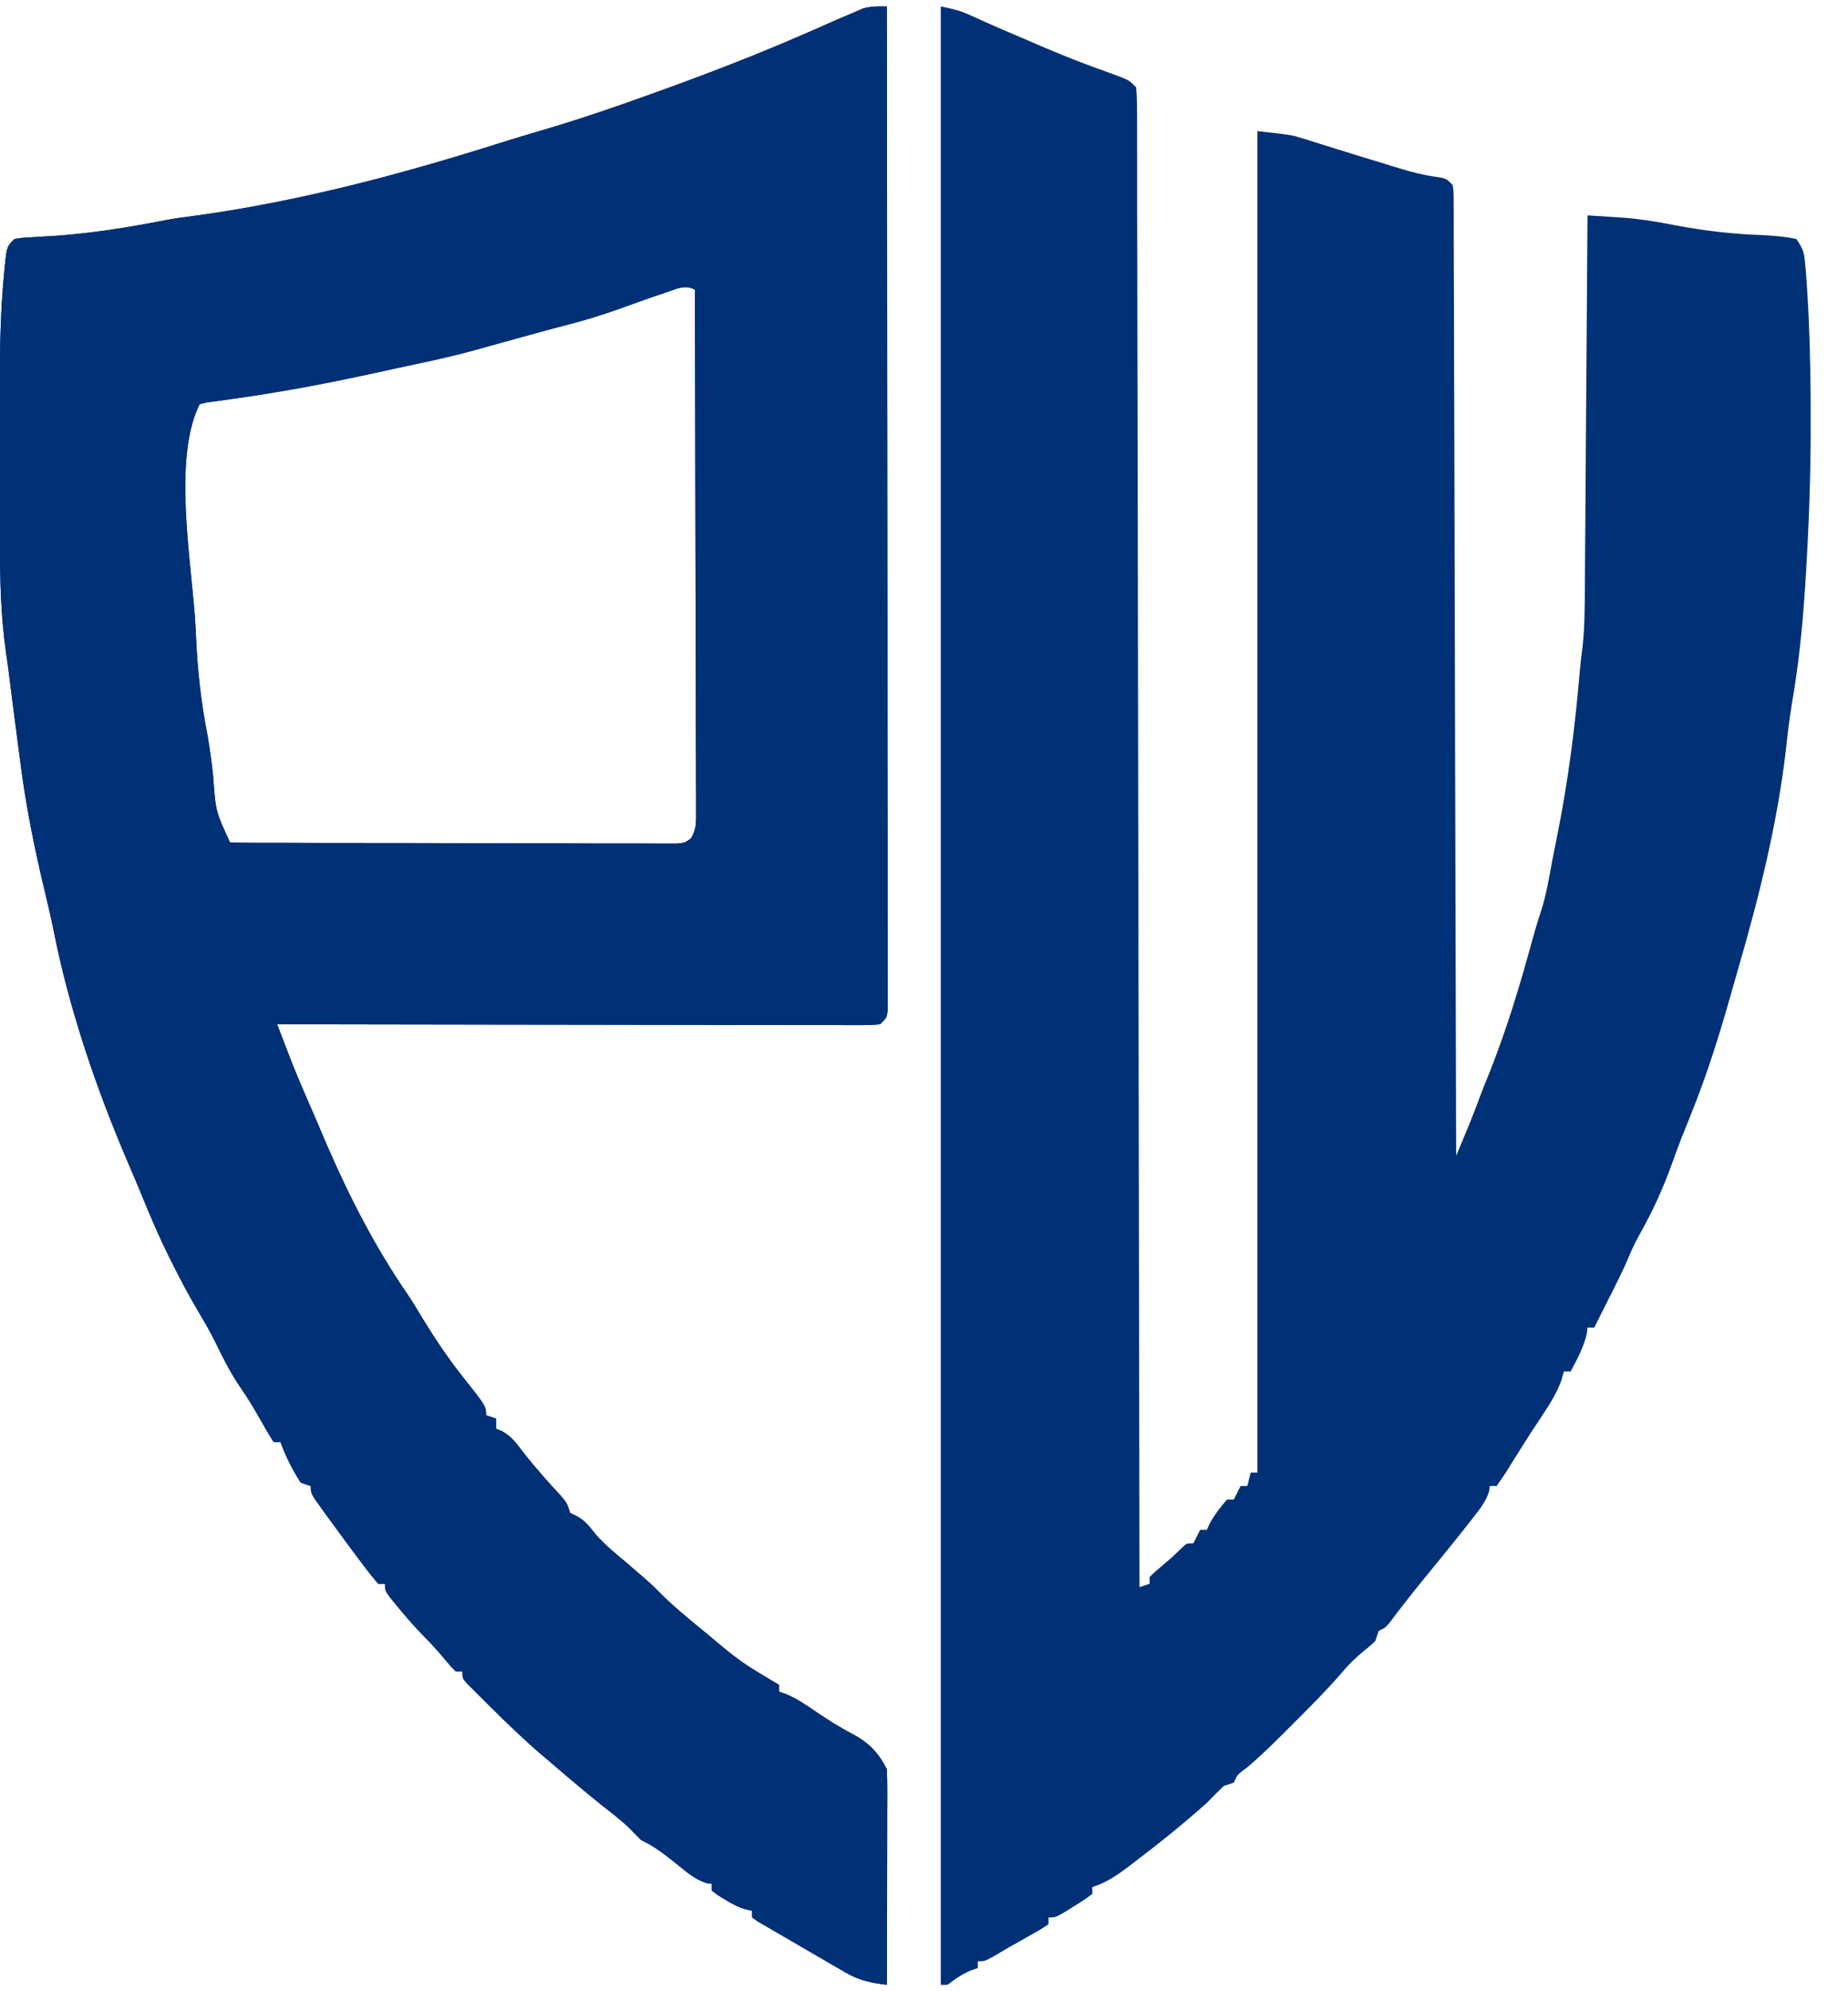 <svg width="26" height="28" viewBox="0 0 26 28" fill="none" xmlns="http://www.w3.org/2000/svg">
                        <path d="M13.236 0.091C13.406 0.125 13.51 0.148 13.659 0.218C13.958 0.355 14.26 0.483 14.563 0.612C14.61 0.632 14.657 0.652 14.705 0.673C14.913 0.761 15.121 0.846 15.332 0.923C15.367 0.936 15.401 0.949 15.437 0.962C15.505 0.987 15.573 1.012 15.641 1.036C15.88 1.123 15.88 1.123 15.985 1.228C15.994 1.343 15.998 1.454 15.997 1.569C15.997 1.605 15.997 1.64 15.998 1.677C15.998 1.798 15.998 1.919 15.998 2.04C15.998 2.127 15.998 2.214 15.999 2.301C15.999 2.542 15.999 2.782 15.999 3.022C16 3.281 16 3.539 16.001 3.798C16.002 4.247 16.003 4.695 16.003 5.144C16.004 5.792 16.005 6.441 16.007 7.089C16.009 8.142 16.011 9.194 16.012 10.246C16.013 11.268 16.015 12.29 16.017 13.313C16.017 13.344 16.017 13.376 16.017 13.408C16.018 13.756 16.018 14.103 16.019 14.451C16.024 17.073 16.028 19.696 16.032 22.318C16.079 22.302 16.126 22.287 16.174 22.271C16.174 22.239 16.174 22.208 16.174 22.176C16.252 22.099 16.252 22.099 16.355 22.013C16.497 21.893 16.497 21.893 16.631 21.762C16.695 21.702 16.695 21.702 16.79 21.702C16.822 21.639 16.853 21.577 16.885 21.512C16.916 21.512 16.948 21.512 16.98 21.512C16.997 21.473 16.997 21.473 17.015 21.432C17.085 21.303 17.166 21.196 17.264 21.086C17.295 21.086 17.327 21.086 17.359 21.086C17.39 21.023 17.422 20.961 17.454 20.896C17.485 20.896 17.516 20.896 17.549 20.896C17.564 20.834 17.58 20.771 17.596 20.707C17.627 20.707 17.659 20.707 17.691 20.707C17.691 14.482 17.691 8.257 17.691 1.844C18.17 1.897 18.17 1.897 18.333 1.948C18.369 1.96 18.406 1.971 18.444 1.982C18.501 2 18.501 2 18.559 2.019C18.642 2.044 18.724 2.07 18.807 2.096C18.893 2.122 18.979 2.149 19.065 2.176C19.236 2.229 19.407 2.281 19.578 2.333C19.616 2.345 19.655 2.357 19.695 2.369C19.865 2.421 20.023 2.462 20.2 2.486C20.345 2.508 20.345 2.508 20.439 2.602C20.452 2.702 20.452 2.702 20.452 2.827C20.452 2.875 20.453 2.923 20.453 2.972C20.453 3.051 20.453 3.051 20.453 3.132C20.453 3.188 20.453 3.244 20.453 3.301C20.454 3.457 20.454 3.612 20.454 3.767C20.455 3.935 20.455 4.102 20.456 4.27C20.457 4.56 20.458 4.85 20.458 5.14C20.459 5.56 20.46 5.979 20.462 6.399C20.464 7.08 20.465 7.76 20.467 8.441C20.468 9.103 20.47 9.764 20.472 10.425C20.472 10.486 20.472 10.486 20.472 10.549C20.473 10.753 20.473 10.958 20.474 11.162C20.479 12.859 20.483 14.555 20.487 16.252C20.525 16.161 20.563 16.07 20.601 15.98C20.622 15.929 20.643 15.879 20.665 15.826C20.723 15.684 20.778 15.541 20.831 15.397C20.87 15.292 20.913 15.188 20.955 15.085C21.195 14.481 21.38 13.872 21.551 13.245C21.59 13.102 21.631 12.963 21.678 12.822C21.755 12.589 21.793 12.347 21.838 12.106C21.864 11.972 21.891 11.839 21.918 11.705C22.067 10.953 22.161 10.207 22.226 9.444C22.236 9.328 22.25 9.213 22.265 9.098C22.295 8.824 22.296 8.551 22.298 8.275C22.298 8.218 22.299 8.161 22.299 8.102C22.3 7.948 22.301 7.793 22.302 7.638C22.303 7.476 22.305 7.314 22.306 7.151C22.308 6.845 22.31 6.538 22.312 6.231C22.315 5.882 22.317 5.533 22.32 5.183C22.325 4.465 22.33 3.747 22.335 3.029C22.448 3.036 22.561 3.043 22.673 3.05C22.705 3.052 22.736 3.054 22.769 3.056C23.046 3.073 23.313 3.117 23.585 3.171C23.982 3.245 24.368 3.291 24.772 3.305C24.943 3.313 25.105 3.325 25.274 3.361C25.366 3.499 25.382 3.541 25.396 3.698C25.4 3.735 25.403 3.773 25.407 3.812C25.421 3.998 25.433 4.183 25.442 4.368C25.444 4.409 25.446 4.45 25.448 4.492C25.468 4.95 25.475 5.408 25.475 5.867C25.475 5.912 25.475 5.956 25.475 6.003C25.475 6.729 25.448 7.452 25.401 8.177C25.398 8.222 25.395 8.266 25.392 8.312C25.358 8.843 25.302 9.365 25.212 9.889C25.177 10.093 25.153 10.297 25.131 10.502C25.012 11.559 24.751 12.606 24.454 13.626C24.416 13.756 24.379 13.887 24.342 14.018C24.186 14.568 24.017 15.105 23.804 15.636C23.788 15.677 23.772 15.718 23.755 15.76C23.725 15.835 23.695 15.909 23.665 15.983C23.613 16.115 23.565 16.248 23.517 16.381C23.393 16.723 23.25 17.035 23.071 17.353C23.015 17.454 22.966 17.552 22.922 17.659C22.832 17.875 22.725 18.081 22.62 18.29C22.583 18.363 22.547 18.436 22.51 18.509C22.484 18.562 22.457 18.614 22.43 18.669C22.399 18.669 22.367 18.669 22.335 18.669C22.331 18.7 22.327 18.731 22.323 18.764C22.276 18.953 22.19 19.114 22.098 19.285C22.067 19.285 22.036 19.285 22.003 19.285C21.992 19.326 21.98 19.366 21.968 19.408C21.904 19.581 21.818 19.725 21.716 19.877C21.678 19.935 21.64 19.993 21.602 20.051C21.582 20.081 21.562 20.11 21.542 20.141C21.481 20.234 21.422 20.329 21.363 20.423C21.343 20.454 21.324 20.485 21.304 20.516C21.267 20.575 21.231 20.635 21.194 20.694C21.15 20.763 21.103 20.83 21.056 20.896C21.024 20.896 20.993 20.896 20.961 20.896C20.957 20.922 20.953 20.948 20.95 20.974C20.899 21.129 20.812 21.231 20.712 21.358C20.691 21.385 20.671 21.411 20.649 21.439C20.45 21.692 20.247 21.941 20.043 22.19C19.875 22.396 19.711 22.603 19.552 22.816C19.492 22.887 19.492 22.887 19.397 22.934C19.381 22.981 19.366 23.028 19.349 23.076C19.284 23.139 19.284 23.139 19.201 23.204C19.078 23.305 18.972 23.408 18.87 23.53C18.662 23.771 18.438 23.995 18.212 24.22C18.151 24.281 18.151 24.281 18.088 24.344C17.912 24.52 17.736 24.693 17.546 24.853C17.407 24.956 17.407 24.956 17.359 25.067C17.312 25.082 17.265 25.098 17.217 25.114C17.136 25.192 17.058 25.271 16.98 25.351C16.652 25.644 16.311 25.918 15.961 26.184C15.913 26.22 15.913 26.22 15.865 26.257C15.705 26.377 15.56 26.474 15.368 26.536C15.368 26.567 15.368 26.599 15.368 26.631C15.258 26.713 15.258 26.713 15.114 26.803C15.066 26.833 15.019 26.863 14.97 26.893C14.847 26.963 14.847 26.963 14.752 26.963C14.752 26.994 14.752 27.025 14.752 27.057C14.64 27.133 14.64 27.133 14.489 27.217C14.437 27.247 14.385 27.276 14.332 27.306C14.283 27.334 14.234 27.361 14.184 27.389C14.118 27.428 14.053 27.466 13.988 27.505C13.852 27.579 13.852 27.579 13.757 27.579C13.757 27.61 13.757 27.641 13.757 27.674C13.722 27.686 13.687 27.699 13.65 27.712C13.526 27.766 13.437 27.829 13.331 27.91C13.299 27.91 13.268 27.91 13.236 27.91C13.236 18.73 13.236 9.549 13.236 0.091Z" fill="#003075"/>
                        <path d="M12.477 0.091C12.48 1.9 12.481 3.71 12.482 5.52C12.482 5.733 12.482 5.947 12.483 6.16C12.483 6.224 12.483 6.224 12.483 6.289C12.483 6.978 12.484 7.667 12.485 8.355C12.486 9.062 12.486 9.768 12.486 10.475C12.486 10.911 12.487 11.347 12.488 11.783C12.488 12.082 12.488 12.381 12.488 12.679C12.488 12.852 12.488 13.025 12.489 13.197C12.489 13.384 12.489 13.571 12.489 13.757C12.489 13.84 12.489 13.84 12.49 13.924C12.489 13.974 12.489 14.024 12.489 14.075C12.489 14.118 12.489 14.161 12.489 14.206C12.477 14.309 12.477 14.309 12.383 14.403C12.239 14.415 12.239 14.415 12.049 14.415C12.014 14.415 11.98 14.415 11.944 14.415C11.827 14.415 11.71 14.415 11.593 14.414C11.509 14.414 11.426 14.414 11.342 14.414C11.115 14.414 10.887 14.414 10.66 14.413C10.422 14.412 10.185 14.412 9.947 14.412C9.497 14.412 9.047 14.411 8.597 14.41C8.085 14.409 7.573 14.409 7.061 14.408C6.007 14.407 4.953 14.405 3.899 14.403C3.937 14.502 3.975 14.601 4.013 14.699C4.034 14.754 4.055 14.809 4.077 14.866C4.142 15.035 4.212 15.202 4.284 15.369C4.307 15.421 4.33 15.473 4.353 15.527C4.375 15.579 4.398 15.63 4.421 15.683C4.545 15.973 4.545 15.973 4.605 16.114C4.918 16.836 5.285 17.549 5.732 18.197C5.805 18.304 5.871 18.415 5.937 18.527C6.118 18.822 6.307 19.105 6.523 19.376C6.838 19.773 6.838 19.773 6.838 19.901C6.885 19.917 6.931 19.932 6.98 19.948C6.98 19.995 6.98 20.042 6.98 20.091C7.007 20.102 7.035 20.113 7.064 20.125C7.192 20.199 7.255 20.28 7.344 20.399C7.516 20.621 7.699 20.827 7.89 21.032C7.975 21.133 7.975 21.133 8.022 21.275C8.05 21.288 8.077 21.301 8.105 21.314C8.23 21.379 8.293 21.465 8.379 21.574C8.513 21.728 8.673 21.855 8.828 21.986C8.894 22.043 8.961 22.101 9.027 22.158C9.07 22.196 9.07 22.196 9.115 22.234C9.183 22.296 9.249 22.36 9.313 22.426C9.477 22.587 9.652 22.732 9.829 22.878C9.865 22.907 9.9 22.936 9.937 22.966C10.421 23.372 10.421 23.372 10.961 23.692C10.961 23.724 10.961 23.755 10.961 23.787C10.994 23.799 11.028 23.811 11.062 23.823C11.213 23.888 11.336 23.97 11.47 24.063C11.643 24.181 11.814 24.29 12.001 24.386C12.221 24.504 12.364 24.651 12.477 24.877C12.482 24.974 12.483 25.07 12.483 25.166C12.483 25.227 12.483 25.288 12.483 25.351C12.482 25.417 12.482 25.484 12.482 25.55C12.482 25.618 12.482 25.686 12.482 25.754C12.482 25.932 12.481 26.111 12.481 26.29C12.48 26.472 12.48 26.655 12.48 26.837C12.479 27.195 12.478 27.553 12.477 27.91C12.256 27.882 12.093 27.851 11.9 27.739C11.833 27.7 11.833 27.7 11.765 27.661C11.718 27.634 11.672 27.607 11.624 27.579C11.577 27.552 11.53 27.524 11.481 27.496C11.386 27.441 11.29 27.385 11.195 27.329C11.102 27.274 11.008 27.22 10.914 27.166C10.849 27.128 10.849 27.128 10.783 27.09C10.744 27.068 10.705 27.045 10.665 27.022C10.638 27.003 10.61 26.983 10.582 26.963C10.582 26.931 10.582 26.9 10.582 26.868C10.541 26.86 10.541 26.86 10.499 26.851C10.382 26.817 10.294 26.77 10.191 26.705C10.157 26.684 10.124 26.664 10.089 26.643C10.064 26.623 10.039 26.604 10.013 26.584C10.013 26.552 10.013 26.521 10.013 26.489C9.988 26.486 9.963 26.483 9.937 26.48C9.772 26.424 9.65 26.316 9.515 26.207C9.356 26.079 9.204 25.96 9.018 25.873C8.963 25.818 8.909 25.764 8.856 25.708C8.727 25.584 8.584 25.477 8.443 25.366C8.291 25.244 8.142 25.119 7.993 24.993C7.968 24.972 7.944 24.952 7.919 24.93C7.843 24.866 7.767 24.8 7.691 24.735C7.662 24.71 7.632 24.686 7.602 24.66C7.353 24.445 7.118 24.218 6.885 23.986C6.848 23.95 6.812 23.913 6.774 23.876C6.739 23.842 6.704 23.807 6.669 23.771C6.622 23.725 6.622 23.725 6.574 23.677C6.506 23.598 6.506 23.598 6.506 23.503C6.475 23.503 6.443 23.503 6.411 23.503C6.338 23.428 6.338 23.428 6.254 23.328C6.161 23.217 6.067 23.112 5.964 23.009C5.84 22.884 5.727 22.754 5.614 22.617C5.577 22.572 5.539 22.527 5.501 22.48C5.416 22.366 5.416 22.366 5.416 22.271C5.385 22.271 5.353 22.271 5.321 22.271C5.246 22.183 5.176 22.096 5.108 22.004C5.087 21.977 5.067 21.95 5.045 21.921C4.979 21.833 4.913 21.744 4.847 21.655C4.813 21.609 4.813 21.609 4.779 21.562C4.712 21.471 4.646 21.381 4.58 21.29C4.56 21.262 4.539 21.233 4.518 21.204C4.373 21.002 4.373 21.002 4.373 20.896C4.326 20.881 4.279 20.865 4.231 20.849C4.114 20.665 4.021 20.485 3.947 20.28C3.915 20.28 3.884 20.28 3.852 20.28C3.797 20.197 3.746 20.11 3.698 20.023C3.596 19.842 3.493 19.668 3.375 19.498C3.237 19.296 3.132 19.083 3.025 18.863C2.953 18.719 2.874 18.582 2.791 18.444C2.658 18.218 2.535 17.988 2.418 17.753C2.403 17.722 2.387 17.691 2.371 17.659C2.273 17.461 2.184 17.261 2.098 17.057C2.079 17.012 2.06 16.967 2.041 16.921C2.002 16.826 1.963 16.732 1.924 16.638C1.885 16.544 1.845 16.452 1.805 16.359C1.357 15.317 0.968 14.18 0.751 13.066C0.712 12.876 0.667 12.688 0.622 12.5C0.487 11.936 0.374 11.376 0.297 10.802C0.29 10.746 0.282 10.69 0.275 10.632C0.226 10.263 0.178 9.894 0.132 9.524C0.117 9.404 0.101 9.284 0.083 9.164C0.01 8.648 -0.001 8.141 0 7.621C0 7.531 0 7.441 0 7.35C-3.7683e-05 7.163 0 6.975 0.001 6.787C0.001 6.549 0.001 6.311 0 6.073C-7.78276e-05 5.887 3.66136e-05 5.701 0 5.516C0 5.428 0 5.34 4.60455e-05 5.253C-0.001 4.791 0.012 4.334 0.055 3.874C0.059 3.834 0.063 3.793 0.066 3.751C0.096 3.467 0.096 3.467 0.203 3.361C0.306 3.344 0.306 3.344 0.434 3.337C0.482 3.334 0.53 3.331 0.579 3.328C0.631 3.325 0.683 3.322 0.736 3.319C1.274 3.283 1.792 3.201 2.32 3.097C2.465 3.07 2.61 3.05 2.756 3.032C4.21 2.833 5.668 2.445 7.066 2.001C7.246 1.944 7.426 1.891 7.606 1.838C8.131 1.684 8.646 1.509 9.16 1.323C9.197 1.309 9.235 1.296 9.274 1.282C9.997 1.021 10.714 0.744 11.417 0.434C11.448 0.421 11.479 0.407 11.511 0.393C11.54 0.38 11.57 0.367 11.601 0.353C11.745 0.289 11.89 0.226 12.036 0.165C12.088 0.143 12.088 0.143 12.14 0.12C12.256 0.086 12.357 0.089 12.477 0.091ZM9.361 4.115C9.14 4.189 8.921 4.268 8.701 4.347C8.473 4.428 8.244 4.5 8.009 4.56C7.706 4.638 7.405 4.722 7.103 4.806C7.018 4.83 6.932 4.854 6.846 4.877C6.805 4.889 6.763 4.901 6.72 4.913C6.423 4.995 6.124 5.063 5.822 5.126C5.658 5.161 5.494 5.196 5.329 5.233C4.634 5.385 3.941 5.518 3.235 5.614C3.15 5.626 3.15 5.626 3.064 5.639C2.991 5.648 2.991 5.648 2.917 5.658C2.881 5.666 2.846 5.675 2.809 5.683C2.415 6.472 2.71 7.97 2.753 8.847C2.755 8.884 2.756 8.921 2.758 8.959C2.779 9.425 2.828 9.875 2.918 10.332C2.953 10.527 2.977 10.718 2.999 10.914C3.034 11.41 3.034 11.41 3.236 11.844C3.318 11.849 3.401 11.851 3.483 11.851C3.537 11.851 3.591 11.851 3.646 11.852C3.735 11.852 3.735 11.852 3.826 11.852C3.919 11.852 3.919 11.852 4.015 11.852C4.186 11.853 4.357 11.853 4.528 11.854C4.635 11.854 4.741 11.854 4.848 11.854C5.182 11.855 5.516 11.855 5.85 11.855C6.236 11.856 6.621 11.857 7.007 11.858C7.305 11.859 7.603 11.859 7.901 11.859C8.079 11.86 8.257 11.86 8.435 11.861C8.634 11.861 8.833 11.861 9.031 11.861C9.12 11.862 9.12 11.862 9.211 11.862C9.265 11.862 9.319 11.862 9.374 11.862C9.421 11.862 9.468 11.862 9.517 11.862C9.634 11.852 9.634 11.852 9.72 11.791C9.803 11.658 9.793 11.551 9.793 11.395C9.793 11.364 9.793 11.333 9.793 11.3C9.794 11.195 9.793 11.09 9.792 10.985C9.792 10.91 9.792 10.835 9.792 10.76C9.792 10.555 9.791 10.351 9.79 10.147C9.79 9.933 9.789 9.72 9.789 9.506C9.789 9.102 9.788 8.698 9.786 8.293C9.785 7.833 9.784 7.373 9.783 6.912C9.782 5.965 9.779 5.019 9.776 4.072C9.627 3.997 9.515 4.066 9.361 4.115Z" fill="#003075"/>
                        <path d="M12.477 0.091C12.48 1.9 12.481 3.71 12.482 5.52C12.482 5.733 12.482 5.947 12.483 6.16C12.483 6.224 12.483 6.224 12.483 6.289C12.483 6.978 12.484 7.667 12.485 8.355C12.486 9.062 12.486 9.768 12.486 10.475C12.486 10.911 12.487 11.347 12.488 11.783C12.488 12.082 12.488 12.381 12.488 12.679C12.488 12.852 12.488 13.025 12.489 13.197C12.489 13.384 12.489 13.571 12.489 13.757C12.489 13.84 12.489 13.84 12.49 13.924C12.489 13.974 12.489 14.024 12.489 14.075C12.489 14.118 12.489 14.161 12.489 14.206C12.477 14.309 12.477 14.309 12.383 14.403C12.239 14.415 12.239 14.415 12.049 14.415C12.014 14.415 11.98 14.415 11.944 14.415C11.827 14.415 11.71 14.415 11.593 14.414C11.509 14.414 11.426 14.414 11.342 14.414C11.115 14.414 10.887 14.414 10.66 14.413C10.422 14.412 10.185 14.412 9.947 14.412C9.497 14.412 9.047 14.411 8.597 14.41C8.085 14.409 7.573 14.409 7.061 14.408C6.007 14.407 4.953 14.405 3.899 14.403C3.937 14.502 3.975 14.601 4.013 14.699C4.034 14.754 4.055 14.809 4.077 14.866C4.142 15.035 4.212 15.202 4.284 15.369C4.307 15.421 4.33 15.473 4.353 15.527C4.375 15.579 4.398 15.63 4.421 15.683C4.545 15.973 4.545 15.973 4.605 16.114C4.918 16.836 5.285 17.549 5.732 18.197C5.805 18.304 5.871 18.415 5.937 18.527C6.118 18.822 6.307 19.105 6.523 19.376C6.838 19.773 6.838 19.773 6.838 19.901C6.885 19.917 6.931 19.932 6.98 19.948C6.98 19.995 6.98 20.042 6.98 20.091C7.007 20.102 7.035 20.113 7.064 20.125C7.192 20.199 7.255 20.28 7.344 20.399C7.516 20.621 7.699 20.827 7.89 21.032C7.975 21.133 7.975 21.133 8.022 21.275C8.05 21.288 8.077 21.301 8.105 21.314C8.23 21.379 8.293 21.465 8.379 21.574C8.513 21.728 8.673 21.855 8.828 21.986C8.894 22.043 8.961 22.101 9.027 22.158C9.07 22.196 9.07 22.196 9.115 22.234C9.183 22.296 9.249 22.36 9.313 22.426C9.477 22.587 9.652 22.732 9.829 22.878C9.865 22.907 9.9 22.936 9.937 22.966C10.421 23.372 10.421 23.372 10.961 23.692C10.961 23.724 10.961 23.755 10.961 23.787C10.994 23.799 11.028 23.811 11.062 23.823C11.213 23.888 11.336 23.97 11.47 24.063C11.643 24.181 11.814 24.29 12.001 24.386C12.221 24.504 12.364 24.651 12.477 24.877C12.482 24.974 12.483 25.07 12.483 25.166C12.483 25.227 12.483 25.288 12.483 25.351C12.482 25.417 12.482 25.484 12.482 25.55C12.482 25.618 12.482 25.686 12.482 25.754C12.482 25.932 12.481 26.111 12.481 26.29C12.48 26.472 12.48 26.655 12.48 26.837C12.479 27.195 12.478 27.553 12.477 27.91C12.256 27.882 12.093 27.851 11.9 27.739C11.833 27.7 11.833 27.7 11.765 27.661C11.718 27.634 11.672 27.607 11.624 27.579C11.577 27.552 11.53 27.524 11.481 27.496C11.386 27.441 11.29 27.385 11.195 27.329C11.102 27.274 11.008 27.22 10.914 27.166C10.849 27.128 10.849 27.128 10.783 27.09C10.744 27.068 10.705 27.045 10.665 27.022C10.638 27.003 10.61 26.983 10.582 26.963C10.582 26.931 10.582 26.9 10.582 26.868C10.541 26.86 10.541 26.86 10.499 26.851C10.382 26.817 10.294 26.77 10.191 26.705C10.157 26.684 10.124 26.664 10.089 26.643C10.064 26.623 10.039 26.604 10.013 26.584C10.013 26.552 10.013 26.521 10.013 26.489C9.988 26.486 9.963 26.483 9.937 26.48C9.772 26.424 9.65 26.316 9.515 26.207C9.356 26.079 9.204 25.96 9.018 25.873C8.963 25.818 8.909 25.764 8.856 25.708C8.727 25.584 8.584 25.477 8.443 25.366C8.291 25.244 8.142 25.119 7.993 24.993C7.968 24.972 7.944 24.952 7.919 24.93C7.843 24.866 7.767 24.8 7.691 24.735C7.662 24.71 7.632 24.686 7.602 24.66C7.353 24.445 7.118 24.218 6.885 23.986C6.848 23.95 6.812 23.913 6.774 23.876C6.739 23.842 6.704 23.807 6.669 23.771C6.622 23.725 6.622 23.725 6.574 23.677C6.506 23.598 6.506 23.598 6.506 23.503C6.475 23.503 6.443 23.503 6.411 23.503C6.338 23.428 6.338 23.428 6.254 23.328C6.161 23.217 6.067 23.112 5.964 23.009C5.84 22.884 5.727 22.754 5.614 22.617C5.577 22.572 5.539 22.527 5.501 22.48C5.416 22.366 5.416 22.366 5.416 22.271C5.385 22.271 5.353 22.271 5.321 22.271C5.246 22.183 5.176 22.096 5.108 22.004C5.087 21.977 5.067 21.95 5.045 21.921C4.979 21.833 4.913 21.744 4.847 21.655C4.813 21.609 4.813 21.609 4.779 21.562C4.712 21.471 4.646 21.381 4.58 21.29C4.56 21.262 4.539 21.233 4.518 21.204C4.373 21.002 4.373 21.002 4.373 20.896C4.326 20.881 4.279 20.865 4.231 20.849C4.114 20.665 4.021 20.485 3.947 20.28C3.915 20.28 3.884 20.28 3.852 20.28C3.797 20.197 3.746 20.11 3.698 20.023C3.596 19.842 3.493 19.668 3.375 19.498C3.237 19.296 3.132 19.083 3.025 18.863C2.953 18.719 2.874 18.582 2.791 18.444C2.658 18.218 2.535 17.988 2.418 17.753C2.403 17.722 2.387 17.691 2.371 17.659C2.273 17.461 2.184 17.261 2.098 17.057C2.079 17.012 2.06 16.967 2.041 16.921C2.002 16.826 1.963 16.732 1.924 16.638C1.885 16.544 1.845 16.452 1.805 16.359C1.357 15.317 0.968 14.18 0.751 13.066C0.712 12.876 0.667 12.688 0.622 12.5C0.487 11.936 0.374 11.376 0.297 10.802C0.29 10.746 0.282 10.69 0.275 10.632C0.226 10.263 0.178 9.894 0.132 9.524C0.117 9.404 0.101 9.284 0.083 9.164C0.01 8.648 -0.001 8.141 0 7.621C0 7.531 0 7.441 0 7.35C-3.7683e-05 7.163 0 6.975 0.001 6.787C0.001 6.549 0.001 6.311 0 6.073C-7.78276e-05 5.887 3.66136e-05 5.701 0 5.516C0 5.428 0 5.34 4.60455e-05 5.253C-0.001 4.791 0.012 4.334 0.055 3.874C0.059 3.834 0.063 3.793 0.066 3.751C0.096 3.467 0.096 3.467 0.203 3.361C0.306 3.344 0.306 3.344 0.434 3.337C0.482 3.334 0.53 3.331 0.579 3.328C0.631 3.325 0.683 3.322 0.736 3.319C1.274 3.283 1.792 3.201 2.32 3.097C2.465 3.07 2.61 3.05 2.756 3.032C4.21 2.833 5.668 2.445 7.066 2.001C7.246 1.944 7.426 1.891 7.606 1.838C8.131 1.684 8.646 1.509 9.16 1.323C9.197 1.309 9.235 1.296 9.274 1.282C9.997 1.021 10.714 0.744 11.417 0.434C11.448 0.421 11.479 0.407 11.511 0.393C11.54 0.38 11.57 0.367 11.601 0.353C11.745 0.289 11.89 0.226 12.036 0.165C12.088 0.143 12.088 0.143 12.14 0.12C12.256 0.086 12.357 0.089 12.477 0.091ZM9.361 4.115C9.14 4.189 8.921 4.268 8.701 4.347C8.473 4.428 8.244 4.5 8.009 4.56C7.706 4.638 7.405 4.722 7.103 4.806C7.018 4.83 6.932 4.854 6.846 4.877C6.805 4.889 6.763 4.901 6.72 4.913C6.423 4.995 6.124 5.063 5.822 5.126C5.658 5.161 5.494 5.196 5.329 5.233C4.634 5.385 3.941 5.518 3.235 5.614C3.15 5.626 3.15 5.626 3.064 5.639C2.991 5.648 2.991 5.648 2.917 5.658C2.881 5.666 2.846 5.675 2.809 5.683C2.415 6.472 2.71 7.97 2.753 8.847C2.755 8.884 2.756 8.921 2.758 8.959C2.779 9.425 2.828 9.875 2.918 10.332C2.953 10.527 2.977 10.718 2.999 10.914C3.034 11.41 3.034 11.41 3.236 11.844C3.318 11.849 3.401 11.851 3.483 11.851C3.537 11.851 3.591 11.851 3.646 11.852C3.735 11.852 3.735 11.852 3.826 11.852C3.919 11.852 3.919 11.852 4.015 11.852C4.186 11.853 4.357 11.853 4.528 11.854C4.635 11.854 4.741 11.854 4.848 11.854C5.182 11.855 5.516 11.855 5.85 11.855C6.236 11.856 6.621 11.857 7.007 11.858C7.305 11.859 7.603 11.859 7.901 11.859C8.079 11.86 8.257 11.86 8.435 11.861C8.634 11.861 8.833 11.861 9.031 11.861C9.12 11.862 9.12 11.862 9.211 11.862C9.265 11.862 9.319 11.862 9.374 11.862C9.421 11.862 9.468 11.862 9.517 11.862C9.634 11.852 9.634 11.852 9.72 11.791C9.803 11.658 9.793 11.551 9.793 11.395C9.793 11.364 9.793 11.333 9.793 11.3C9.794 11.195 9.793 11.09 9.792 10.985C9.792 10.91 9.792 10.835 9.792 10.76C9.792 10.555 9.791 10.351 9.79 10.147C9.79 9.933 9.789 9.72 9.789 9.506C9.789 9.102 9.788 8.698 9.786 8.293C9.785 7.833 9.784 7.373 9.783 6.912C9.782 5.965 9.779 5.019 9.776 4.072C9.627 3.997 9.515 4.066 9.361 4.115Z" fill="#003075"/>
                    </svg>